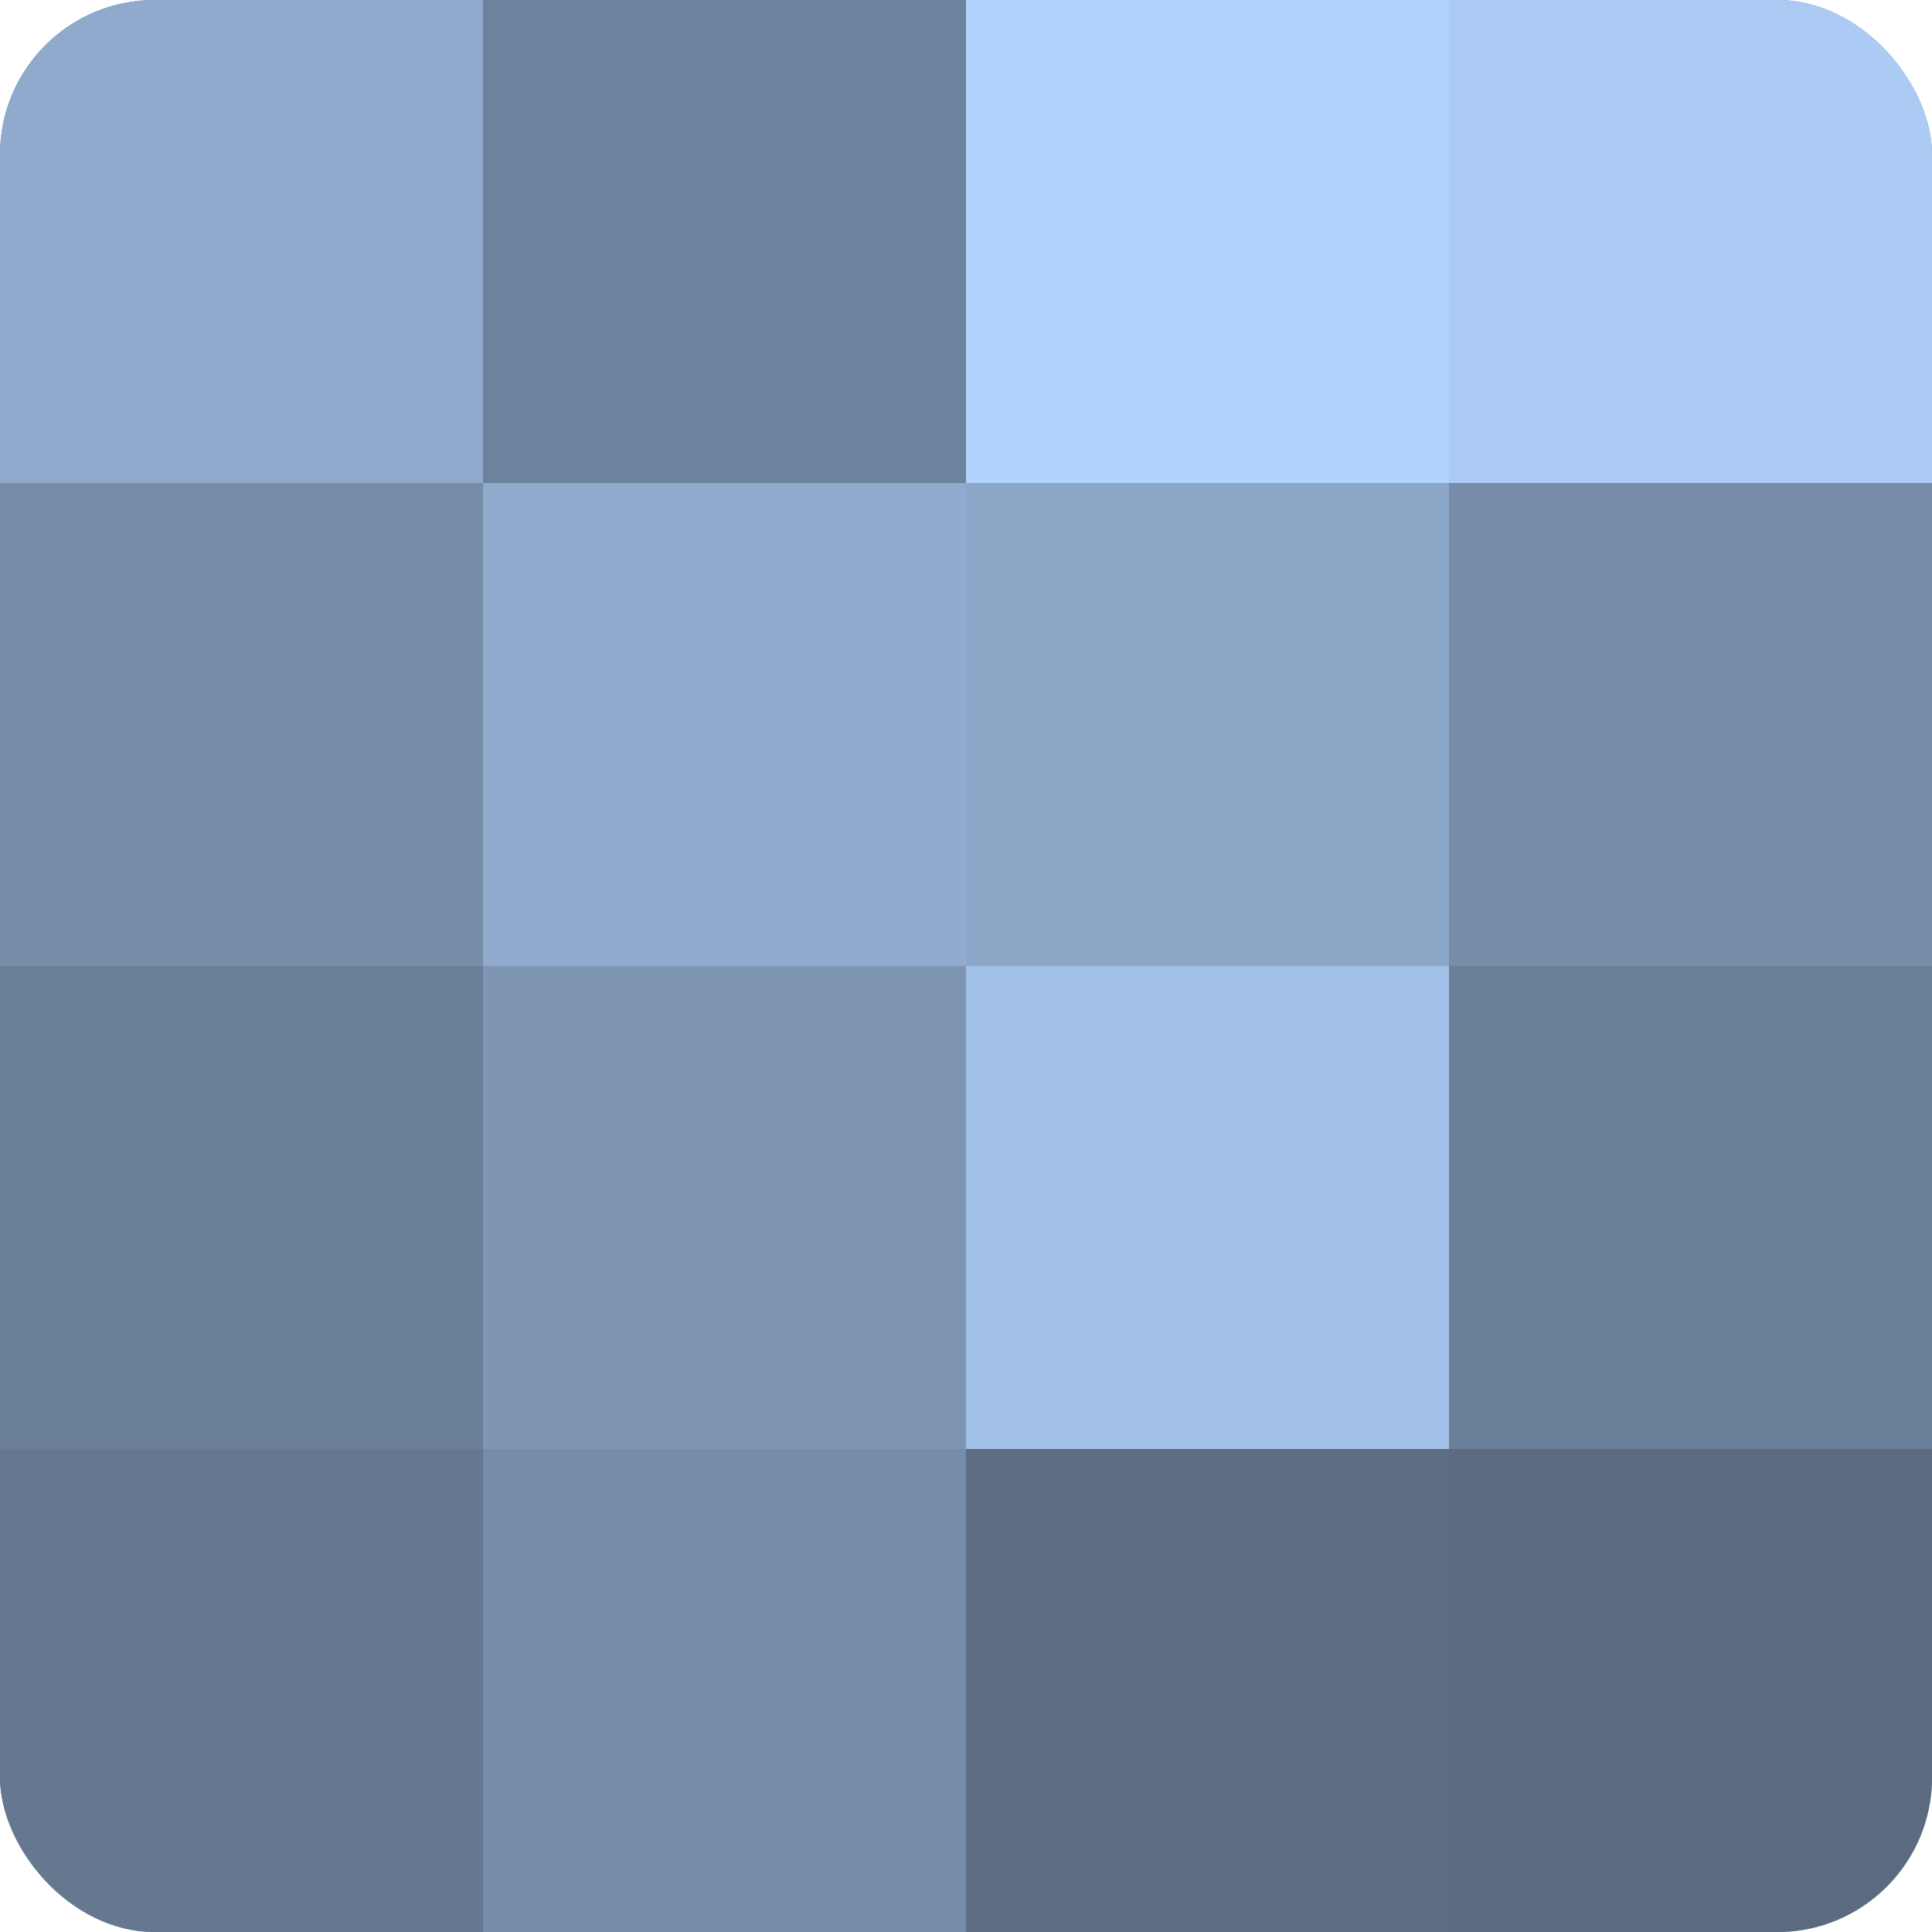 <?xml version="1.0" encoding="UTF-8"?>
<svg xmlns="http://www.w3.org/2000/svg" width="60" height="60" viewBox="0 0 100 100" preserveAspectRatio="xMidYMid meet"><defs><clipPath id="c" width="100" height="100"><rect width="100" height="100" rx="8" ry="8"/></clipPath></defs><g clip-path="url(#c)"><rect width="100" height="100" fill="#7086a0"/><rect width="25" height="25" fill="#8faacc"/><rect y="25" width="25" height="25" fill="#768ca8"/><rect y="50" width="25" height="25" fill="#6a7f98"/><rect y="75" width="25" height="25" fill="#657890"/><rect x="25" width="25" height="25" fill="#6d829c"/><rect x="25" y="25" width="25" height="25" fill="#8faacc"/><rect x="25" y="50" width="25" height="25" fill="#7e96b4"/><rect x="25" y="75" width="25" height="25" fill="#768ca8"/><rect x="50" width="25" height="25" fill="#b0d2fc"/><rect x="50" y="25" width="25" height="25" fill="#8ca7c8"/><rect x="50" y="50" width="25" height="25" fill="#a2c1e8"/><rect x="50" y="75" width="25" height="25" fill="#5d6e84"/><rect x="75" width="25" height="25" fill="#abcbf4"/><rect x="75" y="25" width="25" height="25" fill="#768ca8"/><rect x="75" y="50" width="25" height="25" fill="#6a7f98"/><rect x="75" y="75" width="25" height="25" fill="#5a6b80"/></g></svg>
